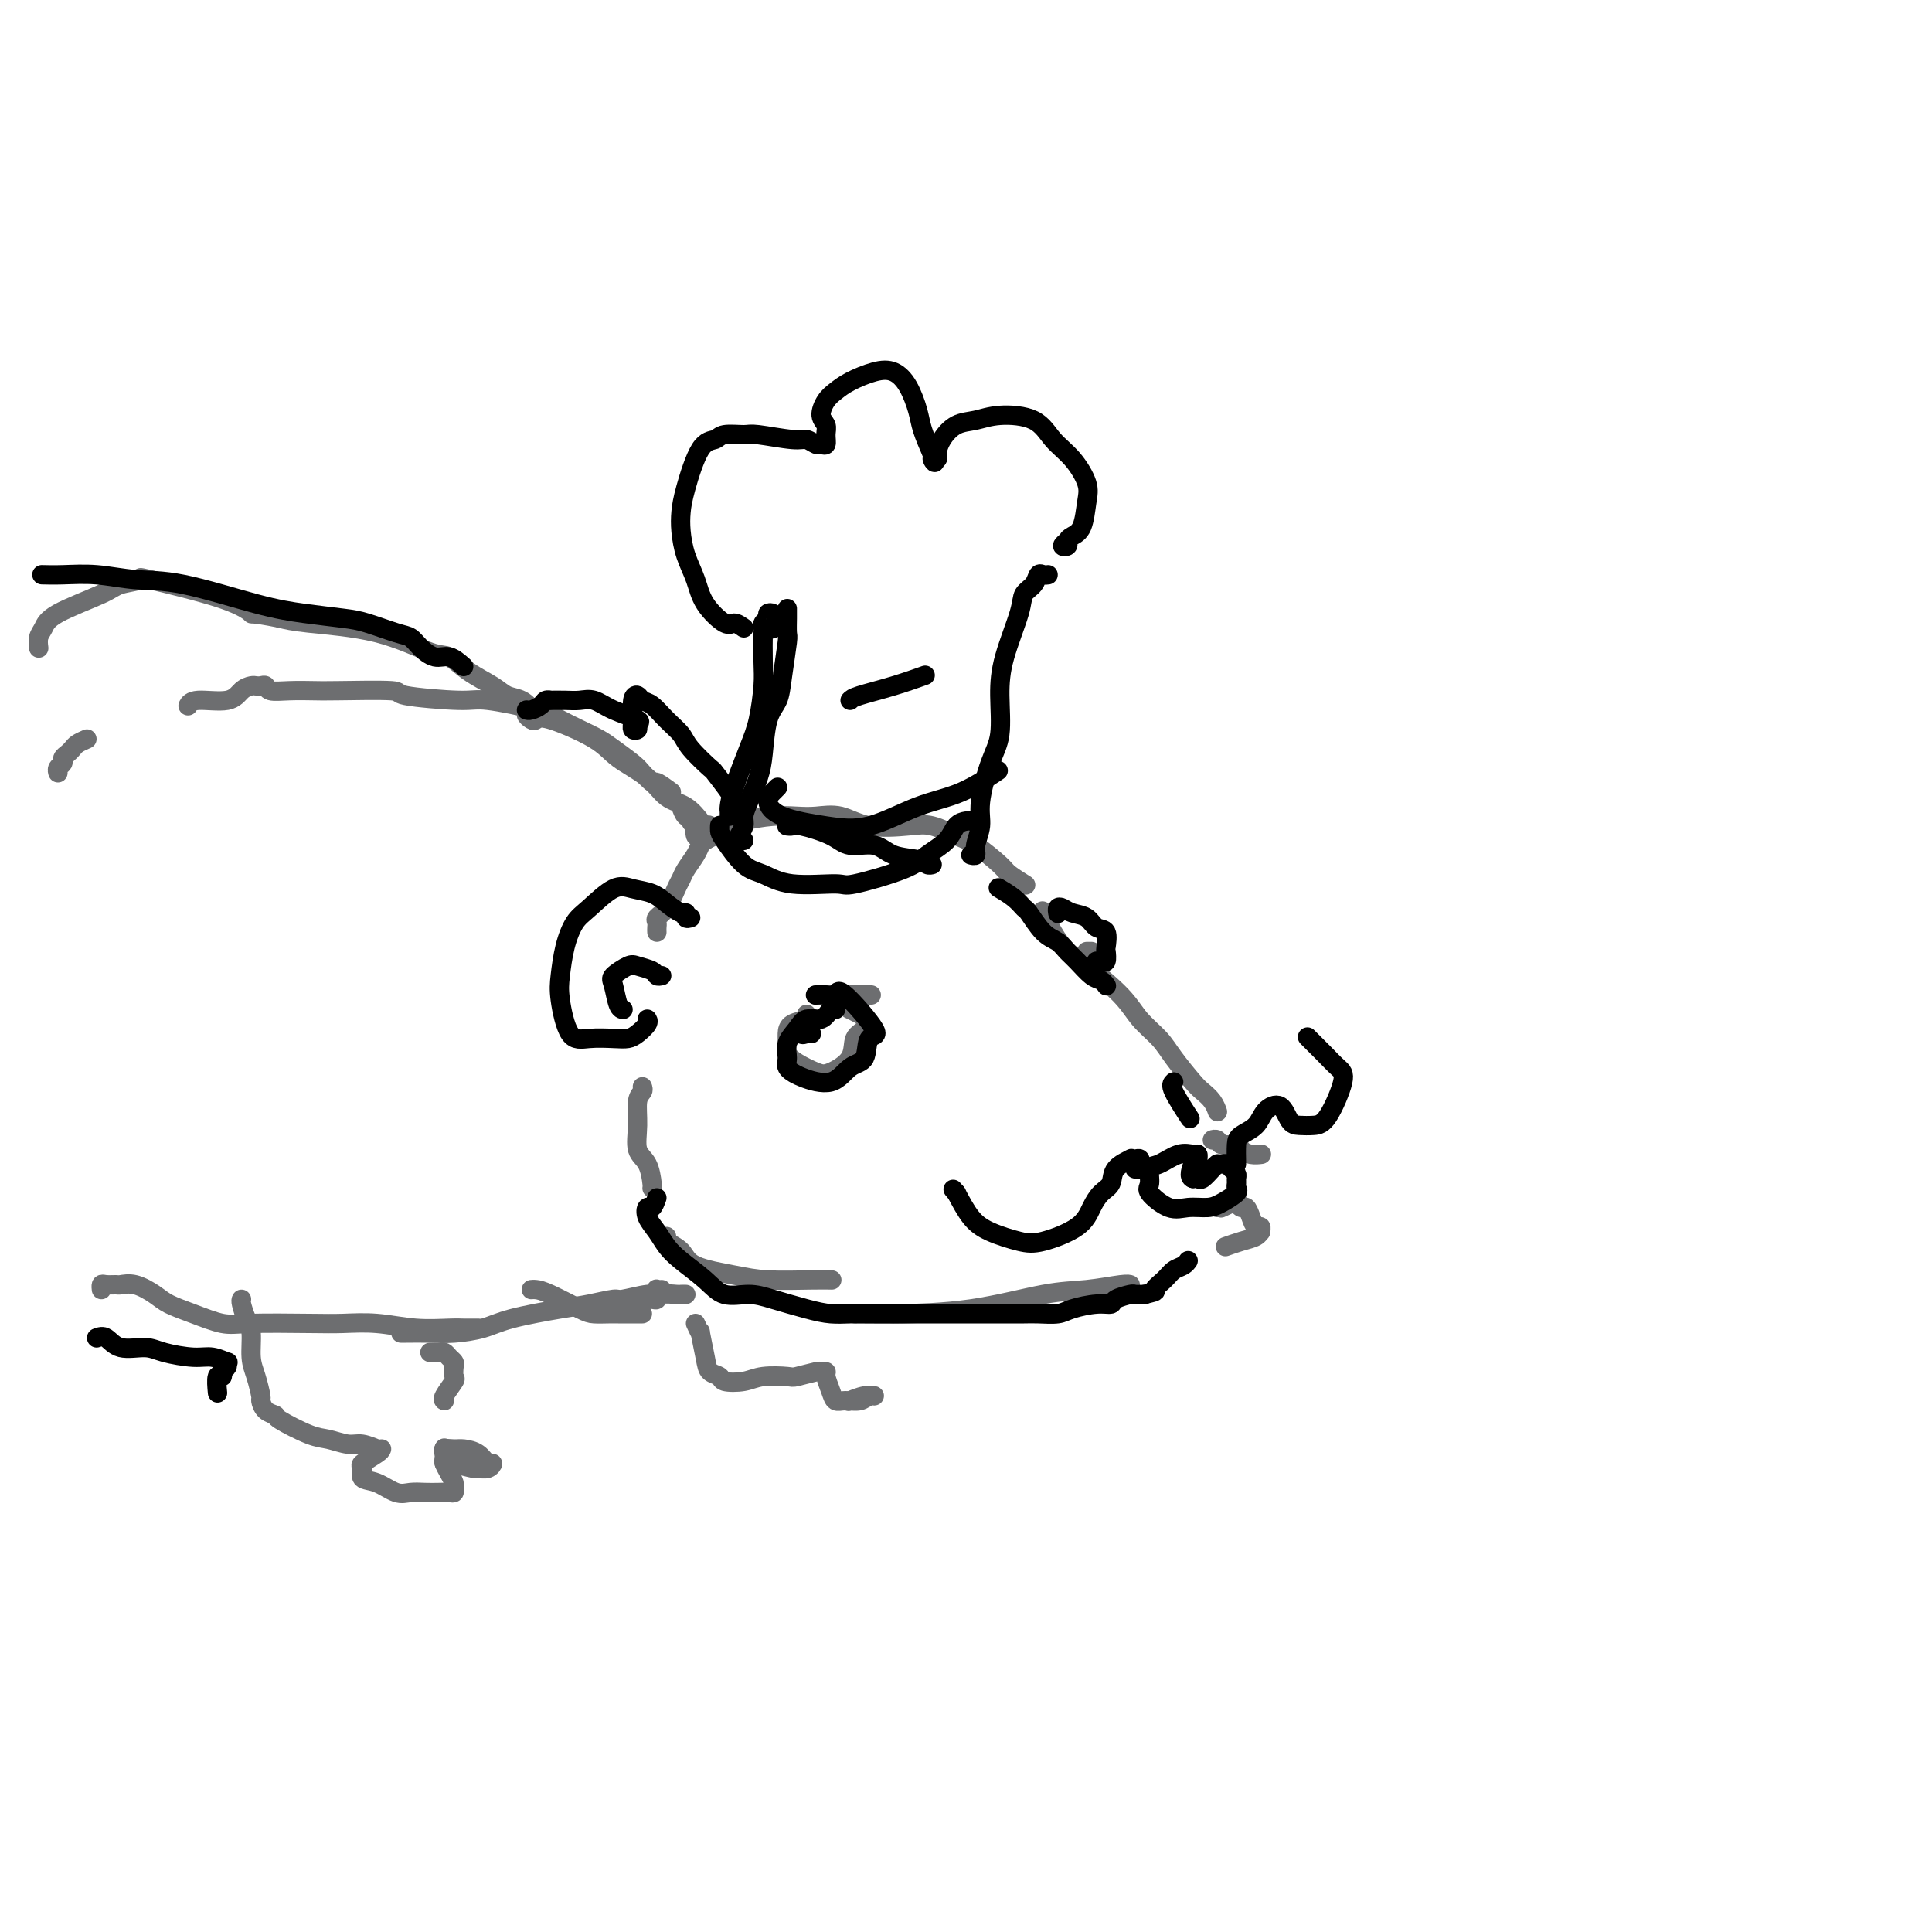 <svg viewBox='0 0 400 400' version='1.1' xmlns='http://www.w3.org/2000/svg' xmlns:xlink='http://www.w3.org/1999/xlink'><g fill='none' stroke='rgb(109,110,112)' stroke-width='4' stroke-linecap='round' stroke-linejoin='round'><path d='M136,193c-0.012,-0.331 -0.025,-0.662 0,-1c0.025,-0.338 0.087,-0.681 0,-1c-0.087,-0.319 -0.323,-0.612 0,-1c0.323,-0.388 1.203,-0.870 2,-2c0.797,-1.130 1.509,-2.908 2,-4c0.491,-1.092 0.761,-1.497 1,-2c0.239,-0.503 0.448,-1.104 1,-2c0.552,-0.896 1.448,-2.086 2,-3c0.552,-0.914 0.761,-1.552 1,-2c0.239,-0.448 0.507,-0.708 1,-1c0.493,-0.292 1.210,-0.617 2,-1c0.790,-0.383 1.654,-0.824 2,-1c0.346,-0.176 0.173,-0.088 0,0'/><path d='M151,171c0.344,0.083 0.688,0.166 1,0c0.312,-0.166 0.592,-0.582 2,-1c1.408,-0.418 3.944,-0.837 6,-1c2.056,-0.163 3.631,-0.072 5,0c1.369,0.072 2.531,0.123 4,0c1.469,-0.123 3.243,-0.419 5,0c1.757,0.419 3.497,1.552 6,2c2.503,0.448 5.771,0.211 8,0c2.229,-0.211 3.421,-0.394 5,0c1.579,0.394 3.544,1.367 5,2c1.456,0.633 2.401,0.927 4,2c1.599,1.073 3.851,2.927 5,4c1.149,1.073 1.194,1.366 2,2c0.806,0.634 2.373,1.610 3,2c0.627,0.390 0.313,0.195 0,0'/><path d='M216,189c-0.155,-0.345 -0.309,-0.691 0,0c0.309,0.691 1.082,2.417 2,4c0.918,1.583 1.982,3.021 3,4c1.018,0.979 1.989,1.498 4,3c2.011,1.502 5.060,3.985 7,6c1.940,2.015 2.771,3.561 4,5c1.229,1.439 2.858,2.769 4,4c1.142,1.231 1.798,2.362 3,4c1.202,1.638 2.949,3.784 4,5c1.051,1.216 1.405,1.501 2,2c0.595,0.499 1.429,1.211 2,2c0.571,0.789 0.877,1.654 1,2c0.123,0.346 0.061,0.173 0,0'/><path d='M252,250c0.000,0.000 0.000,0.000 0,0c0.000,0.000 0.000,0.000 0,0'/><path d='M256,248c0.024,0.456 0.048,0.912 0,1c-0.048,0.088 -0.168,-0.193 0,0c0.168,0.193 0.623,0.860 1,1c0.377,0.140 0.675,-0.246 1,0c0.325,0.246 0.676,1.123 1,2c0.324,0.877 0.621,1.755 1,2c0.379,0.245 0.839,-0.142 1,0c0.161,0.142 0.022,0.812 0,1c-0.022,0.188 0.074,-0.107 0,0c-0.074,0.107 -0.319,0.616 -1,1c-0.681,0.384 -1.799,0.642 -3,1c-1.201,0.358 -2.486,0.817 -3,1c-0.514,0.183 -0.257,0.092 0,0'/><path d='M252,236c-0.529,0.032 -1.057,0.064 -1,0c0.057,-0.064 0.700,-0.224 1,0c0.300,0.224 0.256,0.830 1,1c0.744,0.170 2.277,-0.098 3,0c0.723,0.098 0.637,0.562 1,1c0.363,0.438 1.175,0.849 2,1c0.825,0.151 1.664,0.043 2,0c0.336,-0.043 0.168,-0.022 0,0'/><path d='M256,248c-0.200,0.311 -0.400,0.622 -1,1c-0.600,0.378 -1.600,0.822 -2,1c-0.400,0.178 -0.200,0.089 0,0'/><path d='M133,225c0.117,0.312 0.234,0.623 0,1c-0.234,0.377 -0.819,0.819 -1,2c-0.181,1.181 0.043,3.101 0,5c-0.043,1.899 -0.351,3.777 0,5c0.351,1.223 1.362,1.792 2,3c0.638,1.208 0.902,3.056 1,4c0.098,0.944 0.028,0.984 0,1c-0.028,0.016 -0.014,0.008 0,0'/><path d='M138,256c-0.303,0.273 -0.606,0.546 0,1c0.606,0.454 2.122,1.088 3,2c0.878,0.912 1.118,2.101 3,3c1.882,0.899 5.405,1.509 8,2c2.595,0.491 4.263,0.864 7,1c2.737,0.136 6.545,0.037 9,0c2.455,-0.037 3.559,-0.010 4,0c0.441,0.010 0.221,0.005 0,0'/><path d='M177,272c0.285,0.002 0.569,0.004 2,0c1.431,-0.004 4.007,-0.014 5,0c0.993,0.014 0.402,0.053 3,0c2.598,-0.053 8.384,-0.196 14,-1c5.616,-0.804 11.060,-2.268 15,-3c3.940,-0.732 6.376,-0.732 9,-1c2.624,-0.268 5.437,-0.803 7,-1c1.563,-0.197 1.875,-0.056 2,0c0.125,0.056 0.062,0.028 0,0'/><path d='M167,210c0.309,0.357 0.618,0.715 0,1c-0.618,0.285 -2.161,0.499 -3,1c-0.839,0.501 -0.972,1.290 -1,2c-0.028,0.710 0.049,1.341 0,2c-0.049,0.659 -0.223,1.346 0,2c0.223,0.654 0.842,1.276 2,2c1.158,0.724 2.854,1.551 4,2c1.146,0.449 1.744,0.520 3,0c1.256,-0.520 3.172,-1.631 4,-3c0.828,-1.369 0.568,-2.998 1,-4c0.432,-1.002 1.555,-1.379 2,-2c0.445,-0.621 0.212,-1.486 0,-2c-0.212,-0.514 -0.403,-0.677 -1,-1c-0.597,-0.323 -1.599,-0.807 -2,-1c-0.401,-0.193 -0.200,-0.097 0,0'/><path d='M169,206c0.316,0.000 0.632,0.000 1,0c0.368,0.000 0.789,0.000 1,0c0.211,-0.000 0.211,0.000 1,0c0.789,0.000 2.366,0.000 4,0c1.634,0.000 3.324,0.000 4,0c0.676,0.000 0.338,0.000 0,0'/><path d='M225,197c0.417,0.000 0.833,0.000 1,0c0.167,0.000 0.083,0.000 0,0'/><path d='M145,173c-0.414,0.232 -0.828,0.464 -1,0c-0.172,-0.464 -0.101,-1.625 0,-2c0.101,-0.375 0.234,0.036 0,0c-0.234,-0.036 -0.833,-0.518 -1,-1c-0.167,-0.482 0.100,-0.964 0,-1c-0.100,-0.036 -0.565,0.375 -1,0c-0.435,-0.375 -0.838,-1.536 -1,-2c-0.162,-0.464 -0.081,-0.232 0,0'/><path d='M139,164c-1.207,-0.895 -2.413,-1.791 -3,-2c-0.587,-0.209 -0.554,0.267 -1,0c-0.446,-0.267 -1.371,-1.279 -2,-2c-0.629,-0.721 -0.962,-1.152 -2,-2c-1.038,-0.848 -2.781,-2.114 -4,-3c-1.219,-0.886 -1.913,-1.394 -3,-2c-1.087,-0.606 -2.569,-1.310 -4,-2c-1.431,-0.690 -2.813,-1.364 -4,-2c-1.187,-0.636 -2.178,-1.232 -5,-2c-2.822,-0.768 -7.473,-1.708 -10,-2c-2.527,-0.292 -2.929,0.066 -6,0c-3.071,-0.066 -8.810,-0.554 -11,-1c-2.190,-0.446 -0.832,-0.851 -3,-1c-2.168,-0.149 -7.862,-0.044 -11,0c-3.138,0.044 -3.719,0.026 -5,0c-1.281,-0.026 -3.260,-0.059 -5,0c-1.740,0.059 -3.239,0.212 -4,0c-0.761,-0.212 -0.784,-0.787 -1,-1c-0.216,-0.213 -0.624,-0.063 -1,0c-0.376,0.063 -0.720,0.040 -1,0c-0.280,-0.040 -0.495,-0.098 -1,0c-0.505,0.098 -1.298,0.352 -2,1c-0.702,0.648 -1.312,1.689 -3,2c-1.688,0.311 -4.455,-0.109 -6,0c-1.545,0.109 -1.870,0.745 -2,1c-0.130,0.255 -0.065,0.127 0,0'/><path d='M18,153c-0.754,0.333 -1.507,0.667 -2,1c-0.493,0.333 -0.724,0.666 -1,1c-0.276,0.334 -0.596,0.667 -1,1c-0.404,0.333 -0.893,0.664 -1,1c-0.107,0.336 0.167,0.678 0,1c-0.167,0.322 -0.776,0.625 -1,1c-0.224,0.375 -0.064,0.821 0,1c0.064,0.179 0.032,0.089 0,0'/><path d='M146,174c0.396,-0.194 0.792,-0.388 1,-1c0.208,-0.612 0.229,-1.643 0,-2c-0.229,-0.357 -0.708,-0.041 -1,0c-0.292,0.041 -0.395,-0.194 -1,-1c-0.605,-0.806 -1.710,-2.185 -3,-3c-1.290,-0.815 -2.765,-1.067 -4,-2c-1.235,-0.933 -2.229,-2.548 -4,-4c-1.771,-1.452 -4.319,-2.742 -6,-4c-1.681,-1.258 -2.494,-2.484 -5,-4c-2.506,-1.516 -6.706,-3.320 -9,-4c-2.294,-0.680 -2.683,-0.235 -3,0c-0.317,0.235 -0.563,0.259 -1,0c-0.437,-0.259 -1.063,-0.801 -1,-1c0.063,-0.199 0.817,-0.055 1,0c0.183,0.055 -0.205,0.022 0,0c0.205,-0.022 1.002,-0.033 1,0c-0.002,0.033 -0.803,0.109 -1,0c-0.197,-0.109 0.209,-0.402 0,-1c-0.209,-0.598 -1.032,-1.502 -2,-2c-0.968,-0.498 -2.081,-0.589 -3,-1c-0.919,-0.411 -1.644,-1.143 -3,-2c-1.356,-0.857 -3.342,-1.840 -5,-3c-1.658,-1.160 -2.989,-2.496 -4,-3c-1.011,-0.504 -1.704,-0.176 -4,-1c-2.296,-0.824 -6.195,-2.799 -11,-4c-4.805,-1.201 -10.516,-1.629 -14,-2c-3.484,-0.371 -4.742,-0.686 -6,-1'/><path d='M58,128c-6.649,-1.346 -5.770,-0.712 -6,-1c-0.230,-0.288 -1.567,-1.499 -6,-3c-4.433,-1.501 -11.961,-3.294 -15,-4c-3.039,-0.706 -1.587,-0.327 -2,0c-0.413,0.327 -2.689,0.601 -4,1c-1.311,0.399 -1.658,0.923 -4,2c-2.342,1.077 -6.680,2.706 -9,4c-2.320,1.294 -2.622,2.254 -3,3c-0.378,0.746 -0.833,1.278 -1,2c-0.167,0.722 -0.048,1.635 0,2c0.048,0.365 0.024,0.183 0,0'/><path d='M142,268c-0.393,-0.008 -0.787,-0.016 -1,0c-0.213,0.016 -0.247,0.057 -1,0c-0.753,-0.057 -2.227,-0.211 -3,0c-0.773,0.211 -0.846,0.789 -1,1c-0.154,0.211 -0.387,0.057 -1,0c-0.613,-0.057 -1.604,-0.016 -2,0c-0.396,0.016 -0.198,0.008 0,0'/><path d='M133,272c-0.545,-0.001 -1.091,-0.001 -2,0c-0.909,0.001 -2.183,0.004 -3,0c-0.817,-0.004 -1.178,-0.015 -2,0c-0.822,0.015 -2.105,0.057 -3,0c-0.895,-0.057 -1.403,-0.211 -3,-1c-1.597,-0.789 -4.284,-2.211 -6,-3c-1.716,-0.789 -2.462,-0.943 -3,-1c-0.538,-0.057 -0.868,-0.016 -1,0c-0.132,0.016 -0.066,0.008 0,0'/><path d='M137,267c-0.417,0.033 -0.833,0.065 -1,0c-0.167,-0.065 -0.083,-0.229 0,0c0.083,0.229 0.165,0.849 0,1c-0.165,0.151 -0.576,-0.168 -2,0c-1.424,0.168 -3.861,0.821 -5,1c-1.139,0.179 -0.981,-0.117 -2,0c-1.019,0.117 -3.216,0.648 -5,1c-1.784,0.352 -3.154,0.525 -6,1c-2.846,0.475 -7.169,1.252 -10,2c-2.831,0.748 -4.170,1.468 -6,2c-1.830,0.532 -4.151,0.874 -6,1c-1.849,0.126 -3.228,0.034 -5,0c-1.772,-0.034 -3.939,-0.009 -5,0c-1.061,0.009 -1.018,0.003 -1,0c0.018,-0.003 0.009,-0.001 0,0'/><path d='M99,275c-0.780,-0.002 -1.560,-0.004 -2,0c-0.440,0.004 -0.539,0.015 -1,0c-0.461,-0.015 -1.284,-0.057 -3,0c-1.716,0.057 -4.325,0.211 -7,0c-2.675,-0.211 -5.417,-0.787 -8,-1c-2.583,-0.213 -5.008,-0.063 -7,0c-1.992,0.063 -3.552,0.039 -7,0c-3.448,-0.039 -8.785,-0.093 -12,0c-3.215,0.093 -4.310,0.333 -6,0c-1.690,-0.333 -3.977,-1.238 -6,-2c-2.023,-0.762 -3.784,-1.381 -5,-2c-1.216,-0.619 -1.888,-1.237 -3,-2c-1.112,-0.763 -2.666,-1.669 -4,-2c-1.334,-0.331 -2.448,-0.085 -3,0c-0.552,0.085 -0.540,0.009 -1,0c-0.460,-0.009 -1.391,0.049 -2,0c-0.609,-0.049 -0.895,-0.206 -1,0c-0.105,0.206 -0.030,0.773 0,1c0.030,0.227 0.015,0.113 0,0'/><path d='M50,269c-0.081,0.140 -0.163,0.279 0,1c0.163,0.721 0.569,2.022 1,3c0.431,0.978 0.885,1.633 1,3c0.115,1.367 -0.111,3.445 0,5c0.111,1.555 0.560,2.588 1,4c0.440,1.412 0.873,3.202 1,4c0.127,0.798 -0.052,0.603 0,1c0.052,0.397 0.333,1.387 1,2c0.667,0.613 1.718,0.848 2,1c0.282,0.152 -0.207,0.222 1,1c1.207,0.778 4.110,2.265 6,3c1.890,0.735 2.766,0.719 4,1c1.234,0.281 2.826,0.859 4,1c1.174,0.141 1.932,-0.154 3,0c1.068,0.154 2.448,0.758 3,1c0.552,0.242 0.276,0.121 0,0'/><path d='M79,300c-0.078,0.211 -0.157,0.422 -1,1c-0.843,0.578 -2.452,1.521 -3,2c-0.548,0.479 -0.037,0.492 0,1c0.037,0.508 -0.402,1.509 0,2c0.402,0.491 1.644,0.471 3,1c1.356,0.529 2.825,1.606 4,2c1.175,0.394 2.056,0.107 3,0c0.944,-0.107 1.952,-0.032 3,0c1.048,0.032 2.138,0.020 3,0c0.862,-0.020 1.496,-0.050 2,0c0.504,0.050 0.877,0.178 1,0c0.123,-0.178 -0.006,-0.664 0,-1c0.006,-0.336 0.146,-0.524 0,-1c-0.146,-0.476 -0.577,-1.242 -1,-2c-0.423,-0.758 -0.839,-1.509 -1,-2c-0.161,-0.491 -0.066,-0.720 0,-1c0.066,-0.280 0.104,-0.609 0,-1c-0.104,-0.391 -0.351,-0.843 0,-1c0.351,-0.157 1.300,-0.019 2,0c0.700,0.019 1.153,-0.082 2,0c0.847,0.082 2.090,0.347 3,1c0.910,0.653 1.487,1.692 2,2c0.513,0.308 0.964,-0.116 1,0c0.036,0.116 -0.341,0.773 -1,1c-0.659,0.227 -1.601,0.023 -2,0c-0.399,-0.023 -0.257,0.136 -1,0c-0.743,-0.136 -2.372,-0.568 -4,-1'/><path d='M94,303c-1.536,0.029 -1.876,0.100 -2,0c-0.124,-0.100 -0.033,-0.373 0,-1c0.033,-0.627 0.010,-1.608 0,-2c-0.010,-0.392 -0.005,-0.196 0,0'/><path d='M89,280c0.334,-0.006 0.668,-0.012 1,0c0.332,0.012 0.664,0.044 1,0c0.336,-0.044 0.678,-0.162 1,0c0.322,0.162 0.624,0.605 1,1c0.376,0.395 0.825,0.743 1,1c0.175,0.257 0.075,0.423 0,1c-0.075,0.577 -0.125,1.566 0,2c0.125,0.434 0.425,0.312 0,1c-0.425,0.688 -1.576,2.185 -2,3c-0.424,0.815 -0.121,0.947 0,1c0.121,0.053 0.061,0.026 0,0'/><path d='M144,274c0.449,0.974 0.898,1.949 1,2c0.102,0.051 -0.144,-0.820 0,0c0.144,0.820 0.678,3.331 1,5c0.322,1.669 0.433,2.496 1,3c0.567,0.504 1.592,0.685 2,1c0.408,0.315 0.200,0.765 1,1c0.800,0.235 2.607,0.255 4,0c1.393,-0.255 2.372,-0.786 4,-1c1.628,-0.214 3.904,-0.110 5,0c1.096,0.110 1.011,0.227 2,0c0.989,-0.227 3.053,-0.798 4,-1c0.947,-0.202 0.778,-0.036 1,0c0.222,0.036 0.835,-0.057 1,0c0.165,0.057 -0.118,0.265 0,1c0.118,0.735 0.637,1.997 1,3c0.363,1.003 0.572,1.747 1,2c0.428,0.253 1.077,0.014 2,0c0.923,-0.014 2.121,0.196 3,0c0.879,-0.196 1.440,-0.798 2,-1c0.560,-0.202 1.119,-0.002 1,0c-0.119,0.002 -0.917,-0.192 -2,0c-1.083,0.192 -2.452,0.769 -3,1c-0.548,0.231 -0.274,0.115 0,0'/></g>
<g fill='none' stroke='rgb(0,0,0)' stroke-width='4' stroke-linecap='round' stroke-linejoin='round'><path d='M163,171c-0.095,-0.012 -0.190,-0.023 0,0c0.190,0.023 0.666,0.081 1,0c0.334,-0.081 0.527,-0.302 2,0c1.473,0.302 4.226,1.127 6,2c1.774,0.873 2.569,1.793 4,2c1.431,0.207 3.497,-0.298 5,0c1.503,0.298 2.441,1.400 4,2c1.559,0.600 3.737,0.697 5,1c1.263,0.303 1.609,0.812 2,1c0.391,0.188 0.826,0.054 1,0c0.174,-0.054 0.087,-0.027 0,0'/><path d='M154,174c-0.391,0.065 -0.782,0.129 -1,0c-0.218,-0.129 -0.262,-0.453 0,-1c0.262,-0.547 0.830,-1.318 1,-2c0.170,-0.682 -0.058,-1.274 0,-2c0.058,-0.726 0.400,-1.586 1,-3c0.600,-1.414 1.456,-3.382 2,-5c0.544,-1.618 0.777,-2.886 1,-5c0.223,-2.114 0.438,-5.075 1,-7c0.562,-1.925 1.471,-2.814 2,-4c0.529,-1.186 0.678,-2.671 1,-5c0.322,-2.329 0.818,-5.503 1,-7c0.182,-1.497 0.049,-1.315 0,-2c-0.049,-0.685 -0.013,-2.235 0,-3c0.013,-0.765 0.004,-0.744 0,-1c-0.004,-0.256 -0.001,-0.787 0,-1c0.001,-0.213 0.001,-0.106 0,0'/><path d='M149,171c0.004,-0.090 0.009,-0.180 0,0c-0.009,0.180 -0.031,0.630 0,1c0.031,0.370 0.114,0.659 1,2c0.886,1.341 2.576,3.735 4,5c1.424,1.265 2.583,1.402 4,2c1.417,0.598 3.091,1.658 6,2c2.909,0.342 7.052,-0.032 9,0c1.948,0.032 1.701,0.471 4,0c2.299,-0.471 7.145,-1.853 10,-3c2.855,-1.147 3.720,-2.059 5,-3c1.280,-0.941 2.973,-1.913 4,-3c1.027,-1.087 1.386,-2.291 2,-3c0.614,-0.709 1.484,-0.922 2,-1c0.516,-0.078 0.677,-0.021 1,0c0.323,0.021 0.806,0.006 1,0c0.194,-0.006 0.097,-0.003 0,0'/><path d='M151,169c0.010,-0.375 0.019,-0.751 0,-1c-0.019,-0.249 -0.068,-0.373 0,-1c0.068,-0.627 0.253,-1.757 1,-4c0.747,-2.243 2.057,-5.600 3,-8c0.943,-2.400 1.521,-3.844 2,-6c0.479,-2.156 0.859,-5.026 1,-7c0.141,-1.974 0.042,-3.054 0,-5c-0.042,-1.946 -0.026,-4.760 0,-6c0.026,-1.240 0.063,-0.907 0,-1c-0.063,-0.093 -0.227,-0.612 0,-1c0.227,-0.388 0.845,-0.647 1,-1c0.155,-0.353 -0.155,-0.802 0,-1c0.155,-0.198 0.773,-0.146 1,0c0.227,0.146 0.061,0.385 0,1c-0.061,0.615 -0.017,1.604 0,2c0.017,0.396 0.009,0.198 0,0'/><path d='M154,130c-0.728,-0.512 -1.455,-1.024 -2,-1c-0.545,0.024 -0.906,0.583 -2,0c-1.094,-0.583 -2.920,-2.308 -4,-4c-1.080,-1.692 -1.412,-3.351 -2,-5c-0.588,-1.649 -1.431,-3.290 -2,-5c-0.569,-1.710 -0.864,-3.491 -1,-5c-0.136,-1.509 -0.113,-2.748 0,-4c0.113,-1.252 0.317,-2.517 1,-5c0.683,-2.483 1.844,-6.183 3,-8c1.156,-1.817 2.305,-1.751 3,-2c0.695,-0.249 0.934,-0.814 2,-1c1.066,-0.186 2.958,0.007 4,0c1.042,-0.007 1.235,-0.212 3,0c1.765,0.212 5.104,0.843 7,1c1.896,0.157 2.350,-0.160 3,0c0.650,0.160 1.496,0.797 2,1c0.504,0.203 0.667,-0.027 1,0c0.333,0.027 0.838,0.313 1,0c0.162,-0.313 -0.018,-1.225 0,-2c0.018,-0.775 0.232,-1.415 0,-2c-0.232,-0.585 -0.912,-1.116 -1,-2c-0.088,-0.884 0.416,-2.119 1,-3c0.584,-0.881 1.248,-1.406 2,-2c0.752,-0.594 1.592,-1.257 3,-2c1.408,-0.743 3.385,-1.565 5,-2c1.615,-0.435 2.869,-0.484 4,0c1.131,0.484 2.138,1.501 3,3c0.862,1.499 1.578,3.481 2,5c0.422,1.519 0.549,2.577 1,4c0.451,1.423 1.225,3.212 2,5'/><path d='M193,94c1.175,2.850 0.113,1.475 0,1c-0.113,-0.475 0.724,-0.049 1,0c0.276,0.049 -0.008,-0.278 0,-1c0.008,-0.722 0.309,-1.839 1,-3c0.691,-1.161 1.773,-2.365 3,-3c1.227,-0.635 2.600,-0.699 4,-1c1.400,-0.301 2.827,-0.839 5,-1c2.173,-0.161 5.090,0.055 7,1c1.910,0.945 2.811,2.620 4,4c1.189,1.380 2.666,2.464 4,4c1.334,1.536 2.525,3.525 3,5c0.475,1.475 0.234,2.437 0,4c-0.234,1.563 -0.460,3.726 -1,5c-0.540,1.274 -1.395,1.658 -2,2c-0.605,0.342 -0.960,0.641 -1,1c-0.040,0.359 0.237,0.777 0,1c-0.237,0.223 -0.987,0.252 -1,0c-0.013,-0.252 0.711,-0.786 1,-1c0.289,-0.214 0.145,-0.107 0,0'/><path d='M217,119c-0.324,0.049 -0.648,0.098 -1,0c-0.352,-0.098 -0.731,-0.342 -1,0c-0.269,0.342 -0.426,1.270 -1,2c-0.574,0.730 -1.564,1.261 -2,2c-0.436,0.739 -0.318,1.684 -1,4c-0.682,2.316 -2.162,6.002 -3,9c-0.838,2.998 -1.032,5.309 -1,8c0.032,2.691 0.292,5.764 0,8c-0.292,2.236 -1.135,3.636 -2,6c-0.865,2.364 -1.752,5.691 -2,8c-0.248,2.309 0.144,3.599 0,5c-0.144,1.401 -0.822,2.912 -1,4c-0.178,1.088 0.144,1.755 0,2c-0.144,0.245 -0.756,0.070 -1,0c-0.244,-0.070 -0.122,-0.035 0,0'/><path d='M161,163c-0.277,0.273 -0.553,0.546 -1,1c-0.447,0.454 -1.063,1.089 -1,2c0.063,0.911 0.807,2.097 3,3c2.193,0.903 5.836,1.523 9,2c3.164,0.477 5.851,0.810 9,0c3.149,-0.810 6.762,-2.764 10,-4c3.238,-1.236 6.103,-1.756 9,-3c2.897,-1.244 5.828,-3.213 7,-4c1.172,-0.787 0.586,-0.394 0,0'/><path d='M176,145c0.232,-0.256 0.464,-0.512 2,-1c1.536,-0.488 4.375,-1.208 7,-2c2.625,-0.792 5.036,-1.655 6,-2c0.964,-0.345 0.482,-0.173 0,0'/><path d='M143,190c-0.433,0.126 -0.866,0.251 -1,0c-0.134,-0.251 0.033,-0.879 0,-1c-0.033,-0.121 -0.264,0.265 -1,0c-0.736,-0.265 -1.975,-1.182 -3,-2c-1.025,-0.818 -1.836,-1.536 -3,-2c-1.164,-0.464 -2.683,-0.675 -4,-1c-1.317,-0.325 -2.433,-0.765 -4,0c-1.567,0.765 -3.584,2.735 -5,4c-1.416,1.265 -2.231,1.825 -3,3c-0.769,1.175 -1.491,2.966 -2,5c-0.509,2.034 -0.803,4.310 -1,6c-0.197,1.690 -0.295,2.793 0,5c0.295,2.207 0.985,5.518 2,7c1.015,1.482 2.357,1.137 4,1c1.643,-0.137 3.589,-0.065 5,0c1.411,0.065 2.287,0.122 3,0c0.713,-0.122 1.263,-0.425 2,-1c0.737,-0.575 1.660,-1.424 2,-2c0.340,-0.576 0.097,-0.879 0,-1c-0.097,-0.121 -0.049,-0.061 0,0'/><path d='M137,202c-0.391,0.087 -0.781,0.173 -1,0c-0.219,-0.173 -0.266,-0.607 -1,-1c-0.734,-0.393 -2.155,-0.746 -3,-1c-0.845,-0.254 -1.112,-0.408 -2,0c-0.888,0.408 -2.395,1.377 -3,2c-0.605,0.623 -0.306,0.899 0,2c0.306,1.101 0.621,3.027 1,4c0.379,0.973 0.823,0.992 1,1c0.177,0.008 0.089,0.004 0,0'/><path d='M173,209c-0.275,-0.238 -0.551,-0.475 -1,0c-0.449,0.475 -1.073,1.664 -2,2c-0.927,0.336 -2.159,-0.181 -3,0c-0.841,0.181 -1.291,1.059 -2,2c-0.709,0.941 -1.677,1.943 -2,3c-0.323,1.057 -0.001,2.168 0,3c0.001,0.832 -0.318,1.386 0,2c0.318,0.614 1.274,1.288 3,2c1.726,0.712 4.223,1.462 6,1c1.777,-0.462 2.833,-2.136 4,-3c1.167,-0.864 2.444,-0.918 3,-2c0.556,-1.082 0.392,-3.194 1,-4c0.608,-0.806 1.987,-0.307 1,-2c-0.987,-1.693 -4.342,-5.578 -6,-7c-1.658,-1.422 -1.620,-0.381 -2,0c-0.380,0.381 -1.179,0.103 -2,0c-0.821,-0.103 -1.663,-0.029 -2,0c-0.337,0.029 -0.168,0.015 0,0'/><path d='M168,214c-0.285,-0.053 -0.570,-0.105 -1,0c-0.430,0.105 -1.005,0.368 -1,0c0.005,-0.368 0.590,-1.367 1,-2c0.410,-0.633 0.646,-0.902 1,-1c0.354,-0.098 0.826,-0.026 1,0c0.174,0.026 0.050,0.008 0,0c-0.050,-0.008 -0.025,-0.004 0,0'/><path d='M235,242c0.421,0.121 0.842,0.243 1,0c0.158,-0.243 0.052,-0.849 0,-1c-0.052,-0.151 -0.049,0.154 0,0c0.049,-0.154 0.146,-0.769 0,-1c-0.146,-0.231 -0.535,-0.080 -1,0c-0.465,0.080 -1.006,0.090 -1,0c0.006,-0.090 0.560,-0.279 0,0c-0.560,0.279 -2.232,1.025 -3,2c-0.768,0.975 -0.631,2.177 -1,3c-0.369,0.823 -1.243,1.266 -2,2c-0.757,0.734 -1.395,1.760 -2,3c-0.605,1.240 -1.176,2.693 -3,4c-1.824,1.307 -4.900,2.469 -7,3c-2.100,0.531 -3.223,0.431 -5,0c-1.777,-0.431 -4.209,-1.193 -6,-2c-1.791,-0.807 -2.940,-1.659 -4,-3c-1.060,-1.341 -2.030,-3.170 -3,-5'/><path d='M198,247c-1.167,-1.333 -0.583,-0.667 0,0'/><path d='M256,241c-0.033,-1.504 -0.066,-3.008 0,-4c0.066,-0.992 0.230,-1.471 1,-2c0.770,-0.529 2.145,-1.109 3,-2c0.855,-0.891 1.191,-2.095 2,-3c0.809,-0.905 2.092,-1.512 3,-1c0.908,0.512 1.442,2.141 2,3c0.558,0.859 1.139,0.947 2,1c0.861,0.053 2.002,0.073 3,0c0.998,-0.073 1.854,-0.237 3,-2c1.146,-1.763 2.583,-5.124 3,-7c0.417,-1.876 -0.187,-2.266 -1,-3c-0.813,-0.734 -1.834,-1.813 -3,-3c-1.166,-1.187 -2.476,-2.482 -3,-3c-0.524,-0.518 -0.262,-0.259 0,0'/><path d='M248,241c-0.013,-0.305 -0.027,-0.610 0,-1c0.027,-0.390 0.094,-0.864 0,-1c-0.094,-0.136 -0.350,0.065 -1,0c-0.650,-0.065 -1.694,-0.395 -3,0c-1.306,0.395 -2.874,1.515 -4,2c-1.126,0.485 -1.811,0.336 -2,1c-0.189,0.664 0.116,2.140 0,3c-0.116,0.860 -0.654,1.104 0,2c0.654,0.896 2.498,2.444 4,3c1.502,0.556 2.661,0.122 4,0c1.339,-0.122 2.856,0.070 4,0c1.144,-0.070 1.914,-0.400 3,-1c1.086,-0.600 2.488,-1.470 3,-2c0.512,-0.530 0.134,-0.719 0,-1c-0.134,-0.281 -0.025,-0.653 0,-1c0.025,-0.347 -0.035,-0.667 0,-1c0.035,-0.333 0.163,-0.678 0,-1c-0.163,-0.322 -0.618,-0.622 -1,-1c-0.382,-0.378 -0.690,-0.834 -1,-1c-0.310,-0.166 -0.621,-0.043 -1,0c-0.379,0.043 -0.826,0.005 -1,0c-0.174,-0.005 -0.074,0.023 0,0c0.074,-0.023 0.122,-0.097 0,0c-0.122,0.097 -0.414,0.366 -1,1c-0.586,0.634 -1.465,1.632 -2,2c-0.535,0.368 -0.724,0.105 -1,0c-0.276,-0.105 -0.638,-0.053 -1,0'/><path d='M247,244c-1.089,-0.200 -0.311,-2.200 0,-3c0.311,-0.800 0.156,-0.400 0,0'/><path d='M219,189c0.020,0.106 0.040,0.212 0,0c-0.040,-0.212 -0.138,-0.743 0,-1c0.138,-0.257 0.514,-0.240 1,0c0.486,0.240 1.083,0.702 2,1c0.917,0.298 2.154,0.432 3,1c0.846,0.568 1.299,1.571 2,2c0.701,0.429 1.649,0.283 2,1c0.351,0.717 0.104,2.297 0,3c-0.104,0.703 -0.067,0.528 0,1c0.067,0.472 0.162,1.590 0,2c-0.162,0.410 -0.582,0.110 -1,0c-0.418,-0.110 -0.834,-0.032 -1,0c-0.166,0.032 -0.083,0.016 0,0'/><path d='M207,184c-0.282,-0.166 -0.564,-0.332 0,0c0.564,0.332 1.975,1.163 3,2c1.025,0.837 1.664,1.681 2,2c0.336,0.319 0.368,0.115 1,1c0.632,0.885 1.864,2.861 3,4c1.136,1.139 2.178,1.443 3,2c0.822,0.557 1.425,1.368 2,2c0.575,0.632 1.121,1.084 2,2c0.879,0.916 2.091,2.297 3,3c0.909,0.703 1.514,0.728 2,1c0.486,0.272 0.853,0.792 1,1c0.147,0.208 0.073,0.104 0,0'/><path d='M136,248c-0.322,0.887 -0.645,1.774 -1,2c-0.355,0.226 -0.743,-0.208 -1,0c-0.257,0.208 -0.382,1.059 0,2c0.382,0.941 1.272,1.973 2,3c0.728,1.027 1.292,2.050 2,3c0.708,0.950 1.558,1.826 3,3c1.442,1.174 3.477,2.647 5,4c1.523,1.353 2.535,2.587 4,3c1.465,0.413 3.381,0.006 5,0c1.619,-0.006 2.939,0.391 5,1c2.061,0.609 4.863,1.431 7,2c2.137,0.569 3.610,0.884 5,1c1.390,0.116 2.697,0.031 4,0c1.303,-0.031 2.604,-0.008 5,0c2.396,0.008 5.889,0.002 8,0c2.111,-0.002 2.840,-0.001 4,0c1.160,0.001 2.751,0.000 4,0c1.249,-0.000 2.157,-0.000 4,0c1.843,0.000 4.623,0.001 6,0c1.377,-0.001 1.353,-0.003 2,0c0.647,0.003 1.965,0.011 3,0c1.035,-0.011 1.787,-0.041 3,0c1.213,0.041 2.886,0.152 4,0c1.114,-0.152 1.668,-0.566 3,-1c1.332,-0.434 3.441,-0.887 5,-1c1.559,-0.113 2.567,0.113 3,0c0.433,-0.113 0.291,-0.566 1,-1c0.709,-0.434 2.268,-0.847 3,-1c0.732,-0.153 0.638,-0.044 1,0c0.362,0.044 1.181,0.022 2,0'/><path d='M237,268c3.141,-0.753 1.994,-0.636 2,-1c0.006,-0.364 1.165,-1.208 2,-2c0.835,-0.792 1.348,-1.532 2,-2c0.652,-0.468 1.445,-0.664 2,-1c0.555,-0.336 0.873,-0.810 1,-1c0.127,-0.190 0.064,-0.095 0,0'/><path d='M243,224c-0.333,0.289 -0.667,0.578 0,2c0.667,1.422 2.333,3.978 3,5c0.667,1.022 0.333,0.511 0,0'/><path d='M152,167c0.022,-0.317 0.045,-0.633 0,-1c-0.045,-0.367 -0.157,-0.783 -1,-2c-0.843,-1.217 -2.417,-3.235 -3,-4c-0.583,-0.765 -0.176,-0.279 -1,-1c-0.824,-0.721 -2.879,-2.651 -4,-4c-1.121,-1.349 -1.308,-2.117 -2,-3c-0.692,-0.883 -1.888,-1.883 -3,-3c-1.112,-1.117 -2.140,-2.353 -3,-3c-0.860,-0.647 -1.552,-0.706 -2,-1c-0.448,-0.294 -0.652,-0.824 -1,-1c-0.348,-0.176 -0.841,0.002 -1,1c-0.159,0.998 0.014,2.815 0,4c-0.014,1.185 -0.215,1.738 0,2c0.215,0.262 0.848,0.235 1,0c0.152,-0.235 -0.175,-0.676 0,-1c0.175,-0.324 0.851,-0.532 0,-1c-0.851,-0.468 -3.231,-1.197 -5,-2c-1.769,-0.803 -2.928,-1.679 -4,-2c-1.072,-0.321 -2.056,-0.087 -3,0c-0.944,0.087 -1.849,0.026 -3,0c-1.151,-0.026 -2.550,-0.017 -3,0c-0.450,0.017 0.047,0.043 0,0c-0.047,-0.043 -0.640,-0.155 -1,0c-0.360,0.155 -0.488,0.578 -1,1c-0.512,0.422 -1.407,0.844 -2,1c-0.593,0.156 -0.884,0.044 -1,0c-0.116,-0.044 -0.058,-0.022 0,0'/><path d='M96,138c-1.007,-0.891 -2.013,-1.782 -3,-2c-0.987,-0.218 -1.954,0.236 -3,0c-1.046,-0.236 -2.170,-1.162 -3,-2c-0.830,-0.838 -1.367,-1.586 -2,-2c-0.633,-0.414 -1.364,-0.493 -3,-1c-1.636,-0.507 -4.178,-1.443 -6,-2c-1.822,-0.557 -2.925,-0.737 -5,-1c-2.075,-0.263 -5.123,-0.610 -8,-1c-2.877,-0.390 -5.585,-0.822 -10,-2c-4.415,-1.178 -10.539,-3.100 -15,-4c-4.461,-0.900 -7.259,-0.777 -10,-1c-2.741,-0.223 -5.425,-0.792 -8,-1c-2.575,-0.208 -5.039,-0.056 -7,0c-1.961,0.056 -3.417,0.016 -4,0c-0.583,-0.016 -0.291,-0.008 0,0'/><path d='M20,277c0.636,-0.232 1.272,-0.465 2,0c0.728,0.465 1.548,1.626 3,2c1.452,0.374 3.535,-0.039 5,0c1.465,0.039 2.312,0.532 4,1c1.688,0.468 4.219,0.913 6,1c1.781,0.087 2.813,-0.184 4,0c1.187,0.184 2.529,0.825 3,1c0.471,0.175 0.070,-0.114 0,0c-0.070,0.114 0.192,0.630 0,1c-0.192,0.370 -0.836,0.594 -1,1c-0.164,0.406 0.152,0.996 0,1c-0.152,0.004 -0.772,-0.576 -1,0c-0.228,0.576 -0.065,2.307 0,3c0.065,0.693 0.033,0.346 0,0'/></g>
</svg>